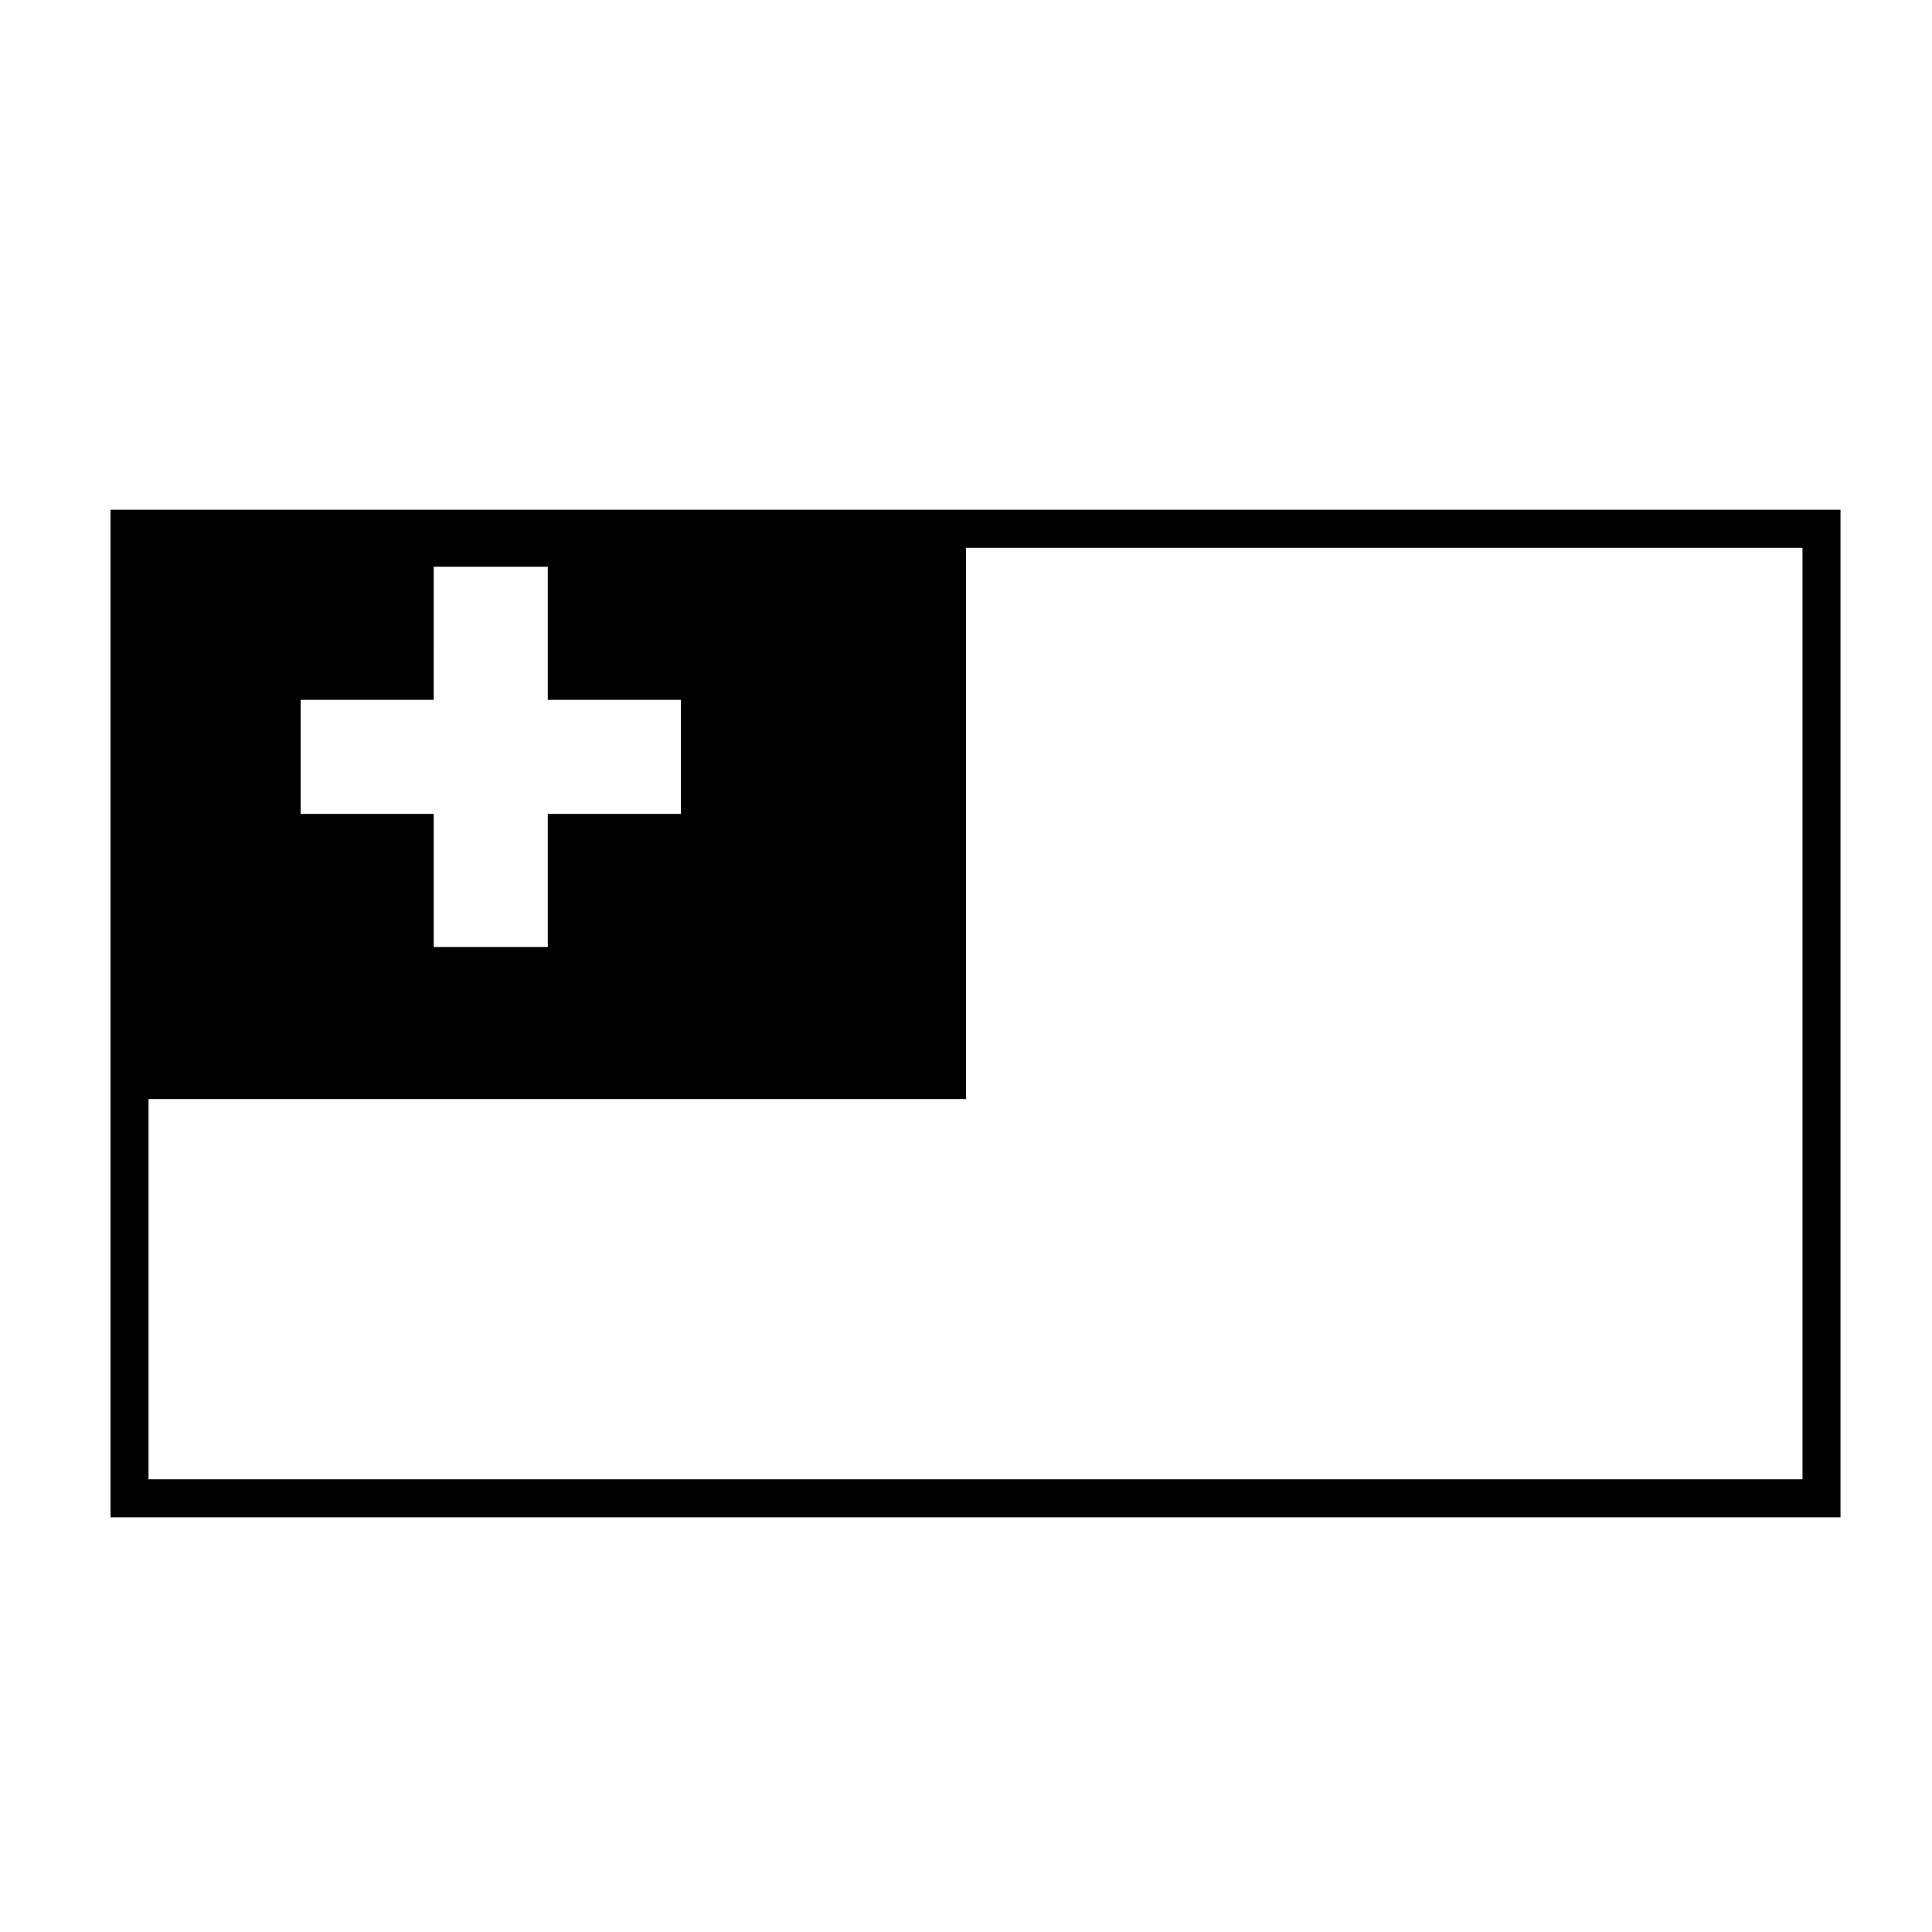 <?xml version="1.0" encoding="UTF-8"?>
<!-- Uploaded to: ICON Repo, www.iconrepo.com, Generator: ICON Repo Mixer Tools -->
<svg fill="#000000" width="800px" height="800px" version="1.1" viewBox="144 144 512 512" xmlns="http://www.w3.org/2000/svg">
 <path d="m173.29 279.09v267.02h458.46v-267.02zm50.379 80.609v-30.23h35.266l0.004-35.266h30.23v35.266h35.266v30.23h-35.266v35.266h-30.23v-35.266zm398.01 176.33h-438.32v-100.76h216.64v-146.11h221.68z"/>
</svg>